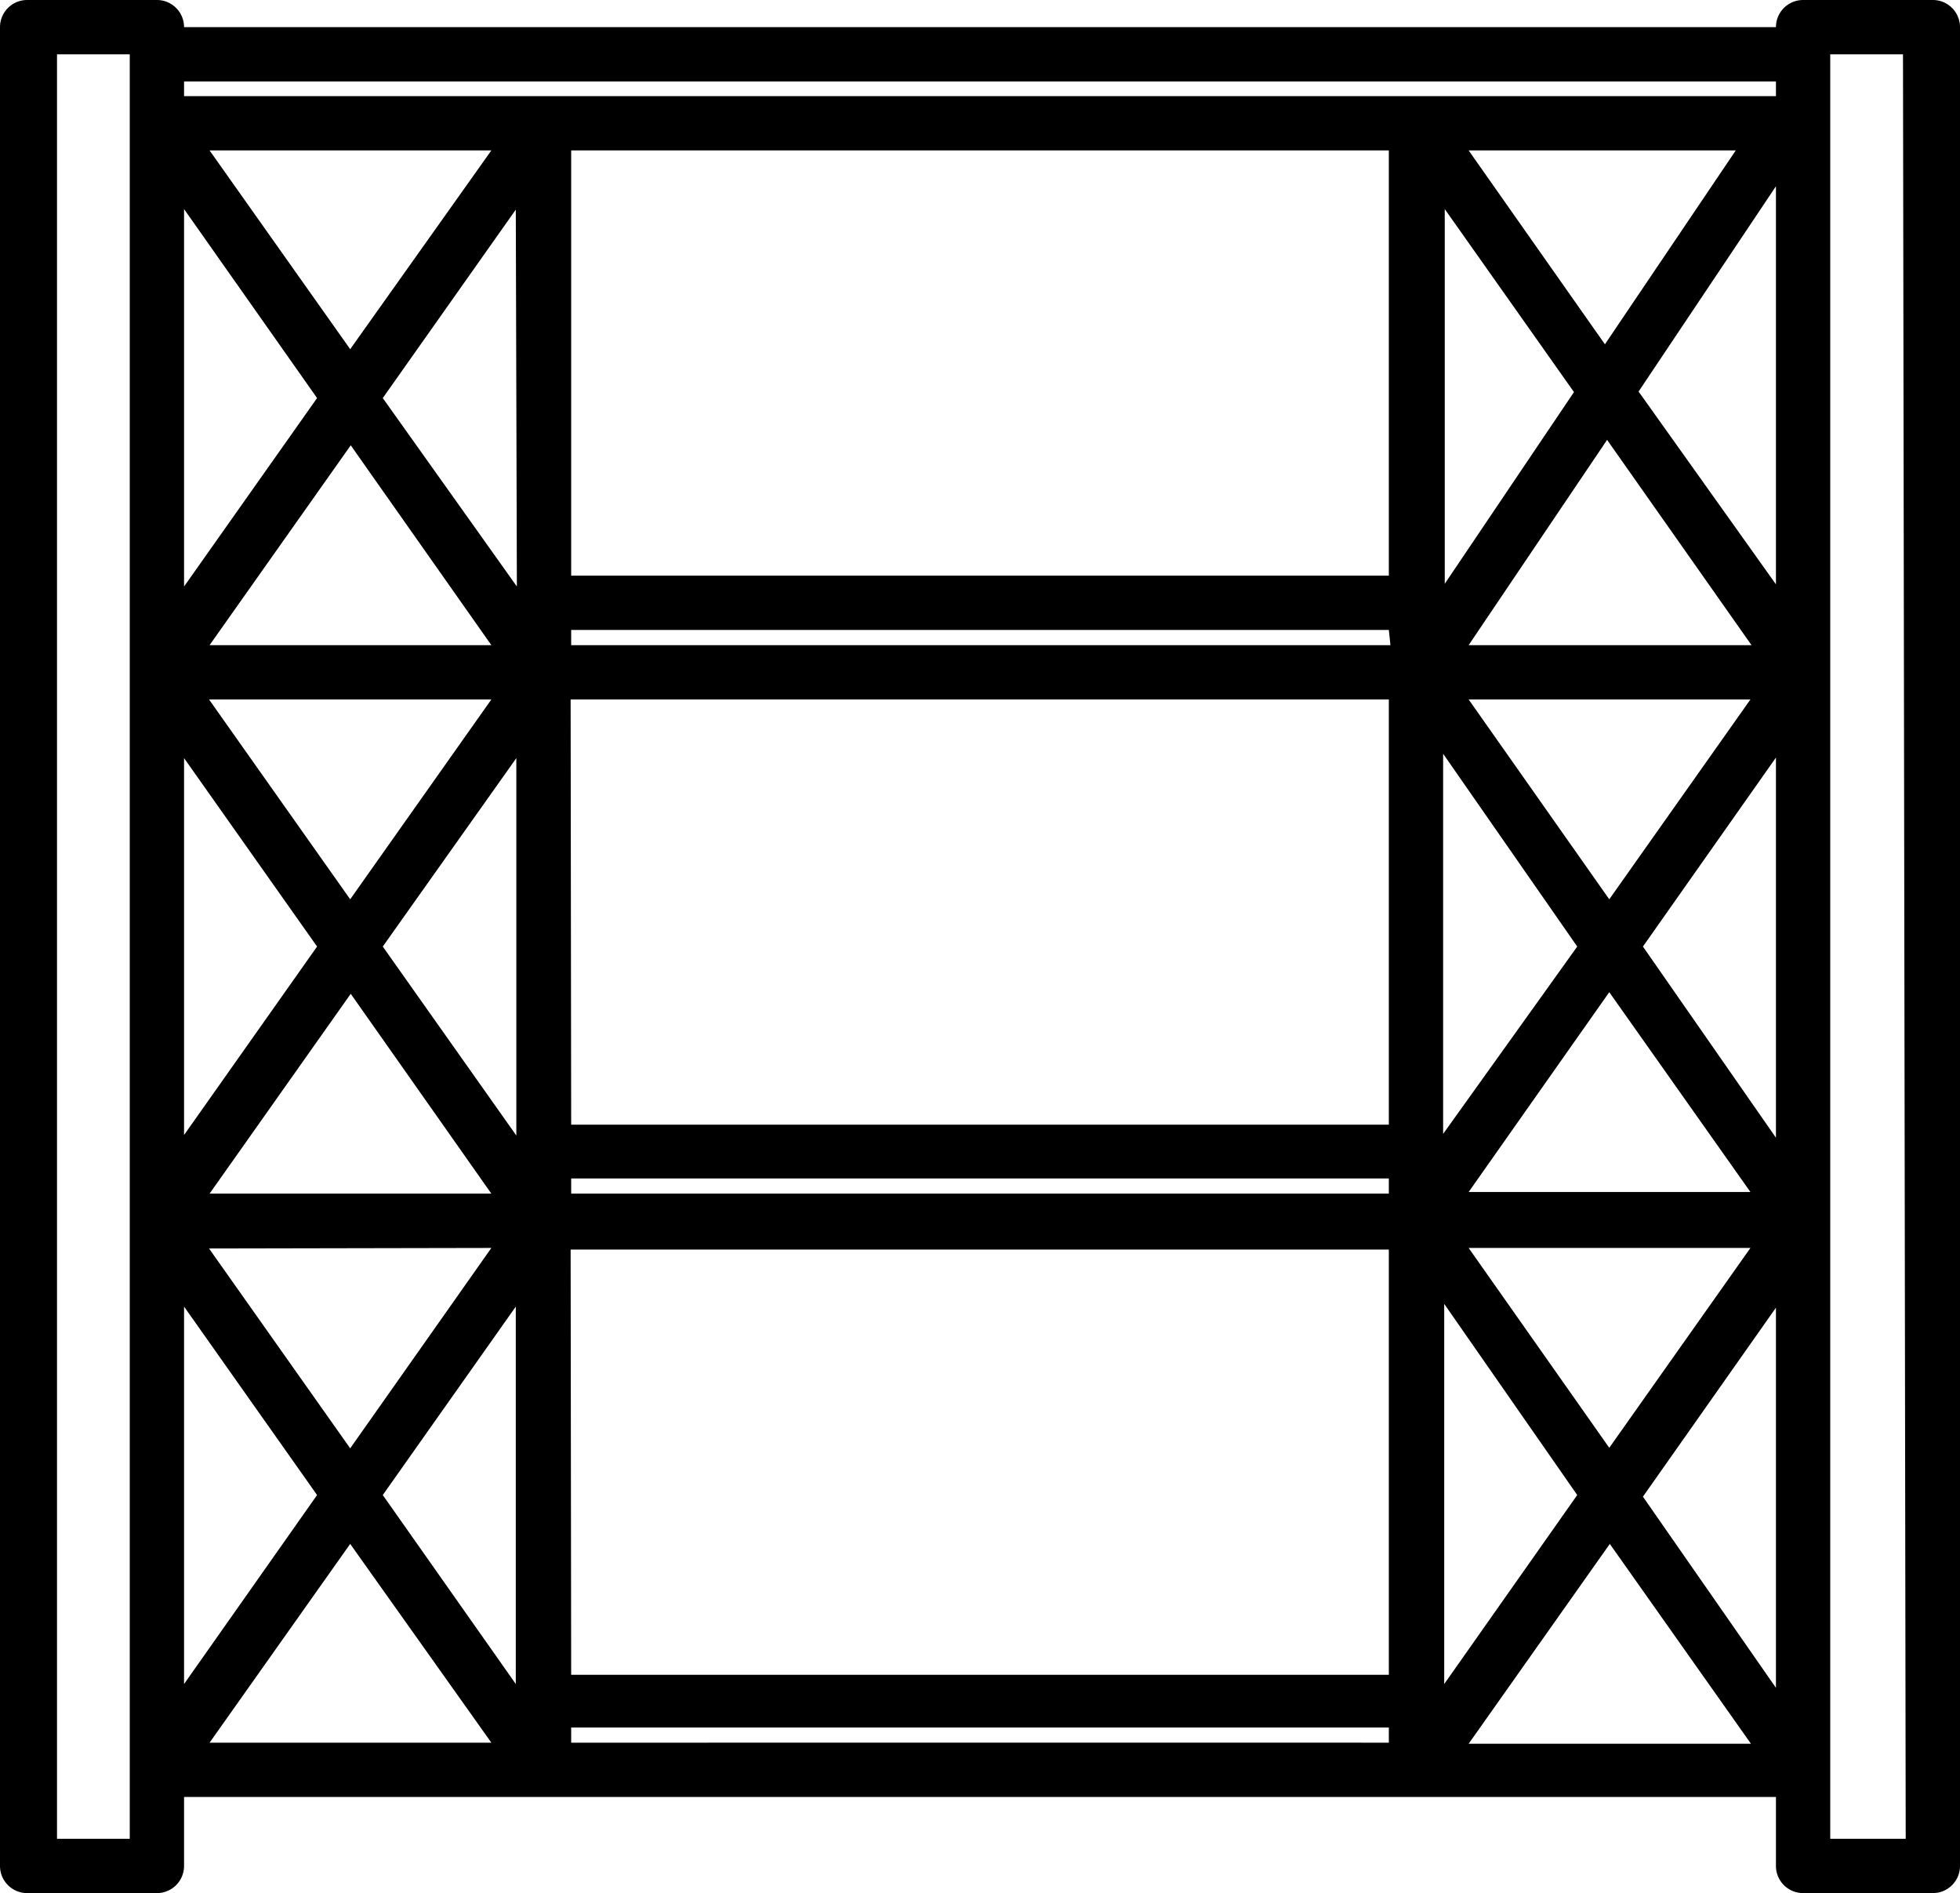 <svg id="Calque_1" data-name="Calque 1" xmlns="http://www.w3.org/2000/svg" viewBox="0 0 36.1 34.86"><title>rayonnage</title><path d="M37.55,2.57H35.16a.5.5,0,0,0-.5.5H5.34a.5.5,0,0,0-.5-.5H2.45a.5.5,0,0,0-.5.5V36.93a.5.5,0,0,0,.5.5H4.84a.5.5,0,0,0,.5-.5V35.66H34.66v1.27a.5.5,0,0,0,.5.5h2.39a.5.5,0,0,0,.5-.5V3.07A.5.5,0,0,0,37.55,2.57ZM14.95,5.34H27.53v7.83H12.47V5.34Zm10.1,19.21H12.47v-.28H27.53v.28ZM9,30.1l2.45-3.47v6.95ZM7.79,9.9,5.34,13.37V6.42Zm3.67,6.63v6.95L9,20ZM8.4,19.13l-2.6-3.68H11ZM11,24.55H5.81l2.6-3.68Zm1.46-9.1H27.53v7.83H12.47Zm16.07,8v-7L31,20Zm3.06-2.61,2.6,3.68H29ZM29,15.45h5.19l-2.6,3.68Zm0-1,2.55-3.78,2.66,3.78Zm-.44-1.13V6.42l2.38,3.37Zm-1,1.13H12.47v-.28H27.53ZM11.47,13.37,9,9.9l2.45-3.47ZM11,14.45H5.81l2.6-3.68ZM7.79,20,5.34,23.47V16.53ZM11,25.55,8.4,29.24l-2.6-3.68Zm18,0h5.19l-2.6,3.68Zm2,4.55-2.45,3.48v-7ZM32.21,20l2.45-3.48v7ZM32.13,9.78,34.66,6v7.33Zm-.62-.87L29,5.34h4.92ZM8.4,9,5.81,5.34H11ZM5.34,26.63,7.79,30.1,5.34,33.58ZM8.4,31,11,34.66H5.81Zm4.06-5.42H27.53v7.83H12.47ZM31.6,31l2.6,3.68H29Zm.61-.87,2.45-3.48v7ZM34.66,4.34H5.34V4.07H34.66ZM4.34,36.43H3V3.57H4.34V36.43Zm20.71-1.77H12.47v-.28H27.53v.28Zm12,1.77H35.66V3.57H37Z" transform="translate(-1.95 -2.57)"/></svg>